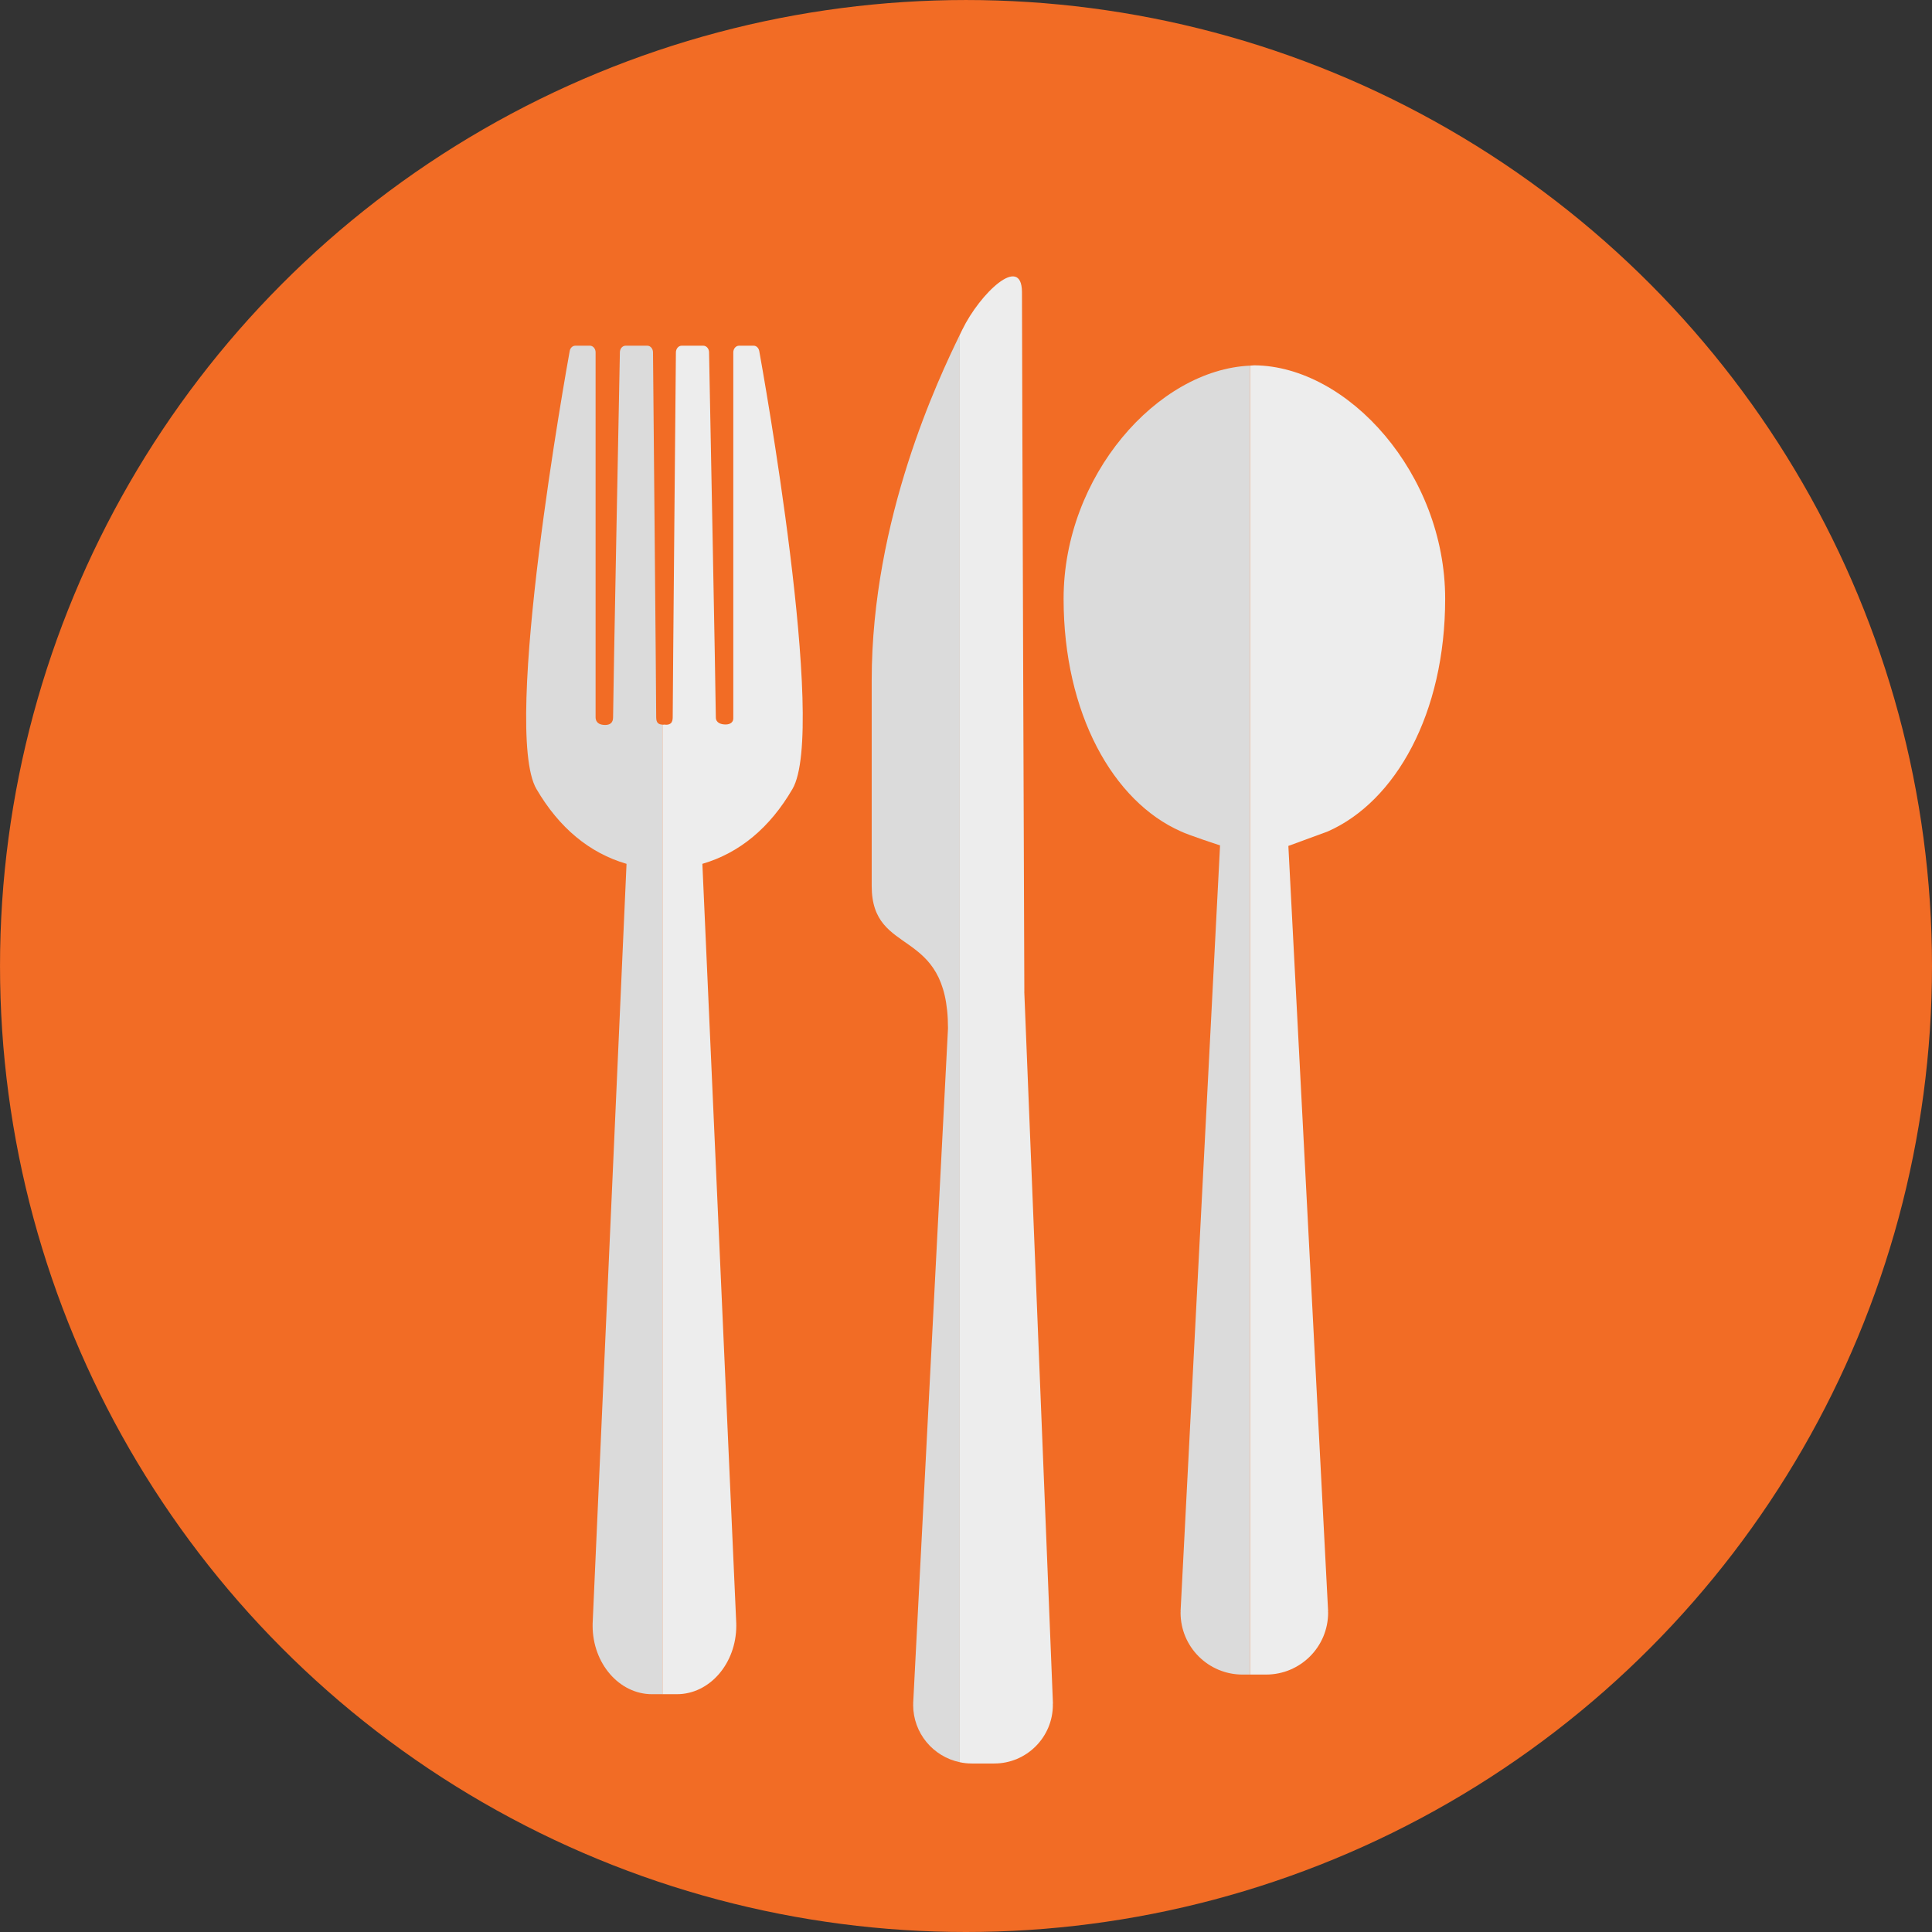 <?xml version="1.0" encoding="iso-8859-1"?>
<!-- Uploaded to: SVG Repo, www.svgrepo.com, Generator: SVG Repo Mixer Tools -->
<!DOCTYPE svg PUBLIC "-//W3C//DTD SVG 1.1//EN" "http://www.w3.org/Graphics/SVG/1.1/DTD/svg11.dtd">
<svg height="800px" width="800px" version="1.1" id="Capa_1" xmlns="http://www.w3.org/2000/svg" xmlns:xlink="http://www.w3.org/1999/xlink" 
	 viewBox="0 0 131.413 131.413" xml:space="preserve">
<rect x="0" y="0" width="131.413" height="131.413" fill="#333333" stroke="none"/>
<g>
	<circle style="fill:#F26C25;" cx="65.707" cy="65.707" r="65.706"/>
	<g>
		<path style="fill:#DBDBDB;" d="M44.753,49.184c-0.08-0.075-0.119-0.206-0.119-0.388c0-1.505-0.216-24.601-0.217-24.835
			c-0.002-0.245-0.175-0.447-0.39-0.447h-1.475c-0.21,0-0.384,0.198-0.388,0.443c-0.019,0.967-0.463,23.658-0.463,24.839
			c0,0.361-0.203,0.515-0.534,0.515c-0.312,0-0.642-0.097-0.655-0.515V23.964c0-0.244-0.172-0.45-0.387-0.45h-0.992
			c-0.185,0-0.345,0.149-0.382,0.36c-0.189,1.05-4.646,25.72-2.263,29.793c1.546,2.646,3.605,4.354,6.128,5.091l-2.307,51.71
			c0,0.019,0,0.039,0.002,0.058c-0.002,0.019-0.002,0.034-0.002,0.051c0,2.567,1.81,4.661,4.038,4.661h0.714V49.289
			C44.933,49.285,44.82,49.251,44.753,49.184z"/>
		<path style="fill:#EDEDED;" d="M51.643,23.874c-0.04-0.211-0.198-0.36-0.382-0.36h-0.993c-0.214,0-0.39,0.206-0.39,0.45v24.832
			c0.029,0.332-0.212,0.482-0.524,0.482c-0.332,0-0.664-0.12-0.664-0.482c0-1.181-0.442-23.872-0.461-24.839
			c-0.004-0.245-0.179-0.443-0.392-0.443h-1.473c-0.212,0-0.385,0.202-0.39,0.447c0,0.233-0.217,23.33-0.217,24.835
			c0,0.182-0.041,0.313-0.117,0.388c-0.071,0.071-0.188,0.112-0.327,0.112c-0.04,0-0.079-0.003-0.117-0.011
			c-0.039,0.008-0.079,0.011-0.116,0.011c-0.007,0-0.012-0.007-0.019-0.007v65.948h0.135h0.851c2.226,0,4.035-2.094,4.035-4.661
			c0-0.017,0-0.032-0.003-0.051c0.003-0.019,0.004-0.039,0.003-0.058l-2.307-51.71c2.523-0.737,4.585-2.445,6.128-5.091
			C56.287,49.594,51.832,24.924,51.643,23.874z"/>
		<path style="fill:#DBDBDB;" d="M59.292,46.281c0,4.308,0,11.234,0,13.978c0,4.92,5.19,2.665,5.19,9.686l-2.37,45.942h0.009
			c-0.002,0.025-0.009,0.05-0.009,0.076c0,1.925,1.361,3.525,3.172,3.901V22.774C63.865,25.698,59.292,35.26,59.292,46.281z"/>
		<path style="fill:#EDEDED;" d="M71.621,115.887l-1.95-48.443h0.004c0,0-0.161-43.815-0.161-47.587
			c-0.028-2.596-2.861,0.1-4.064,2.576c-0.047,0.097-0.109,0.223-0.166,0.341v97.091c0.265,0.057,0.539,0.087,0.82,0.087
			c0.109,0,1.407,0,1.523,0c2.201,0,3.988-1.789,3.988-3.988c0-0.029-0.007-0.055-0.007-0.076H71.621z"/>
		<path style="fill:#DBDBDB;" d="M72.345,40.727c0,7.788,3.362,13.792,7.982,15.826c0.481,0.237,2.66,0.952,2.66,0.952
			l-2.686,52.101h0.007c0,0.026-0.007,0.056-0.007,0.085c0,2.329,1.885,4.212,4.216,4.212c0.043,0,0.255,0,0.509,0V24.871
			C78.741,25.144,72.345,32.354,72.345,40.727z"/>
		<path style="fill:#EDEDED;" d="M98.299,40.727c0-8.494-6.596-15.818-12.968-15.878c-0.006,0-0.006,0-0.011,0h-0.007
			c-0.096,0-0.19,0.019-0.286,0.022v89.031c0.443,0,1.023,0,1.094,0c2.332,0,4.217-1.888,4.217-4.212
			c0-0.034-0.005-0.059-0.009-0.085h0.009l-2.704-52.066c0,0,2.647-0.968,2.674-0.982C94.935,54.521,98.299,48.518,98.299,40.727z"
			/>
	</g>
</g>
</svg>